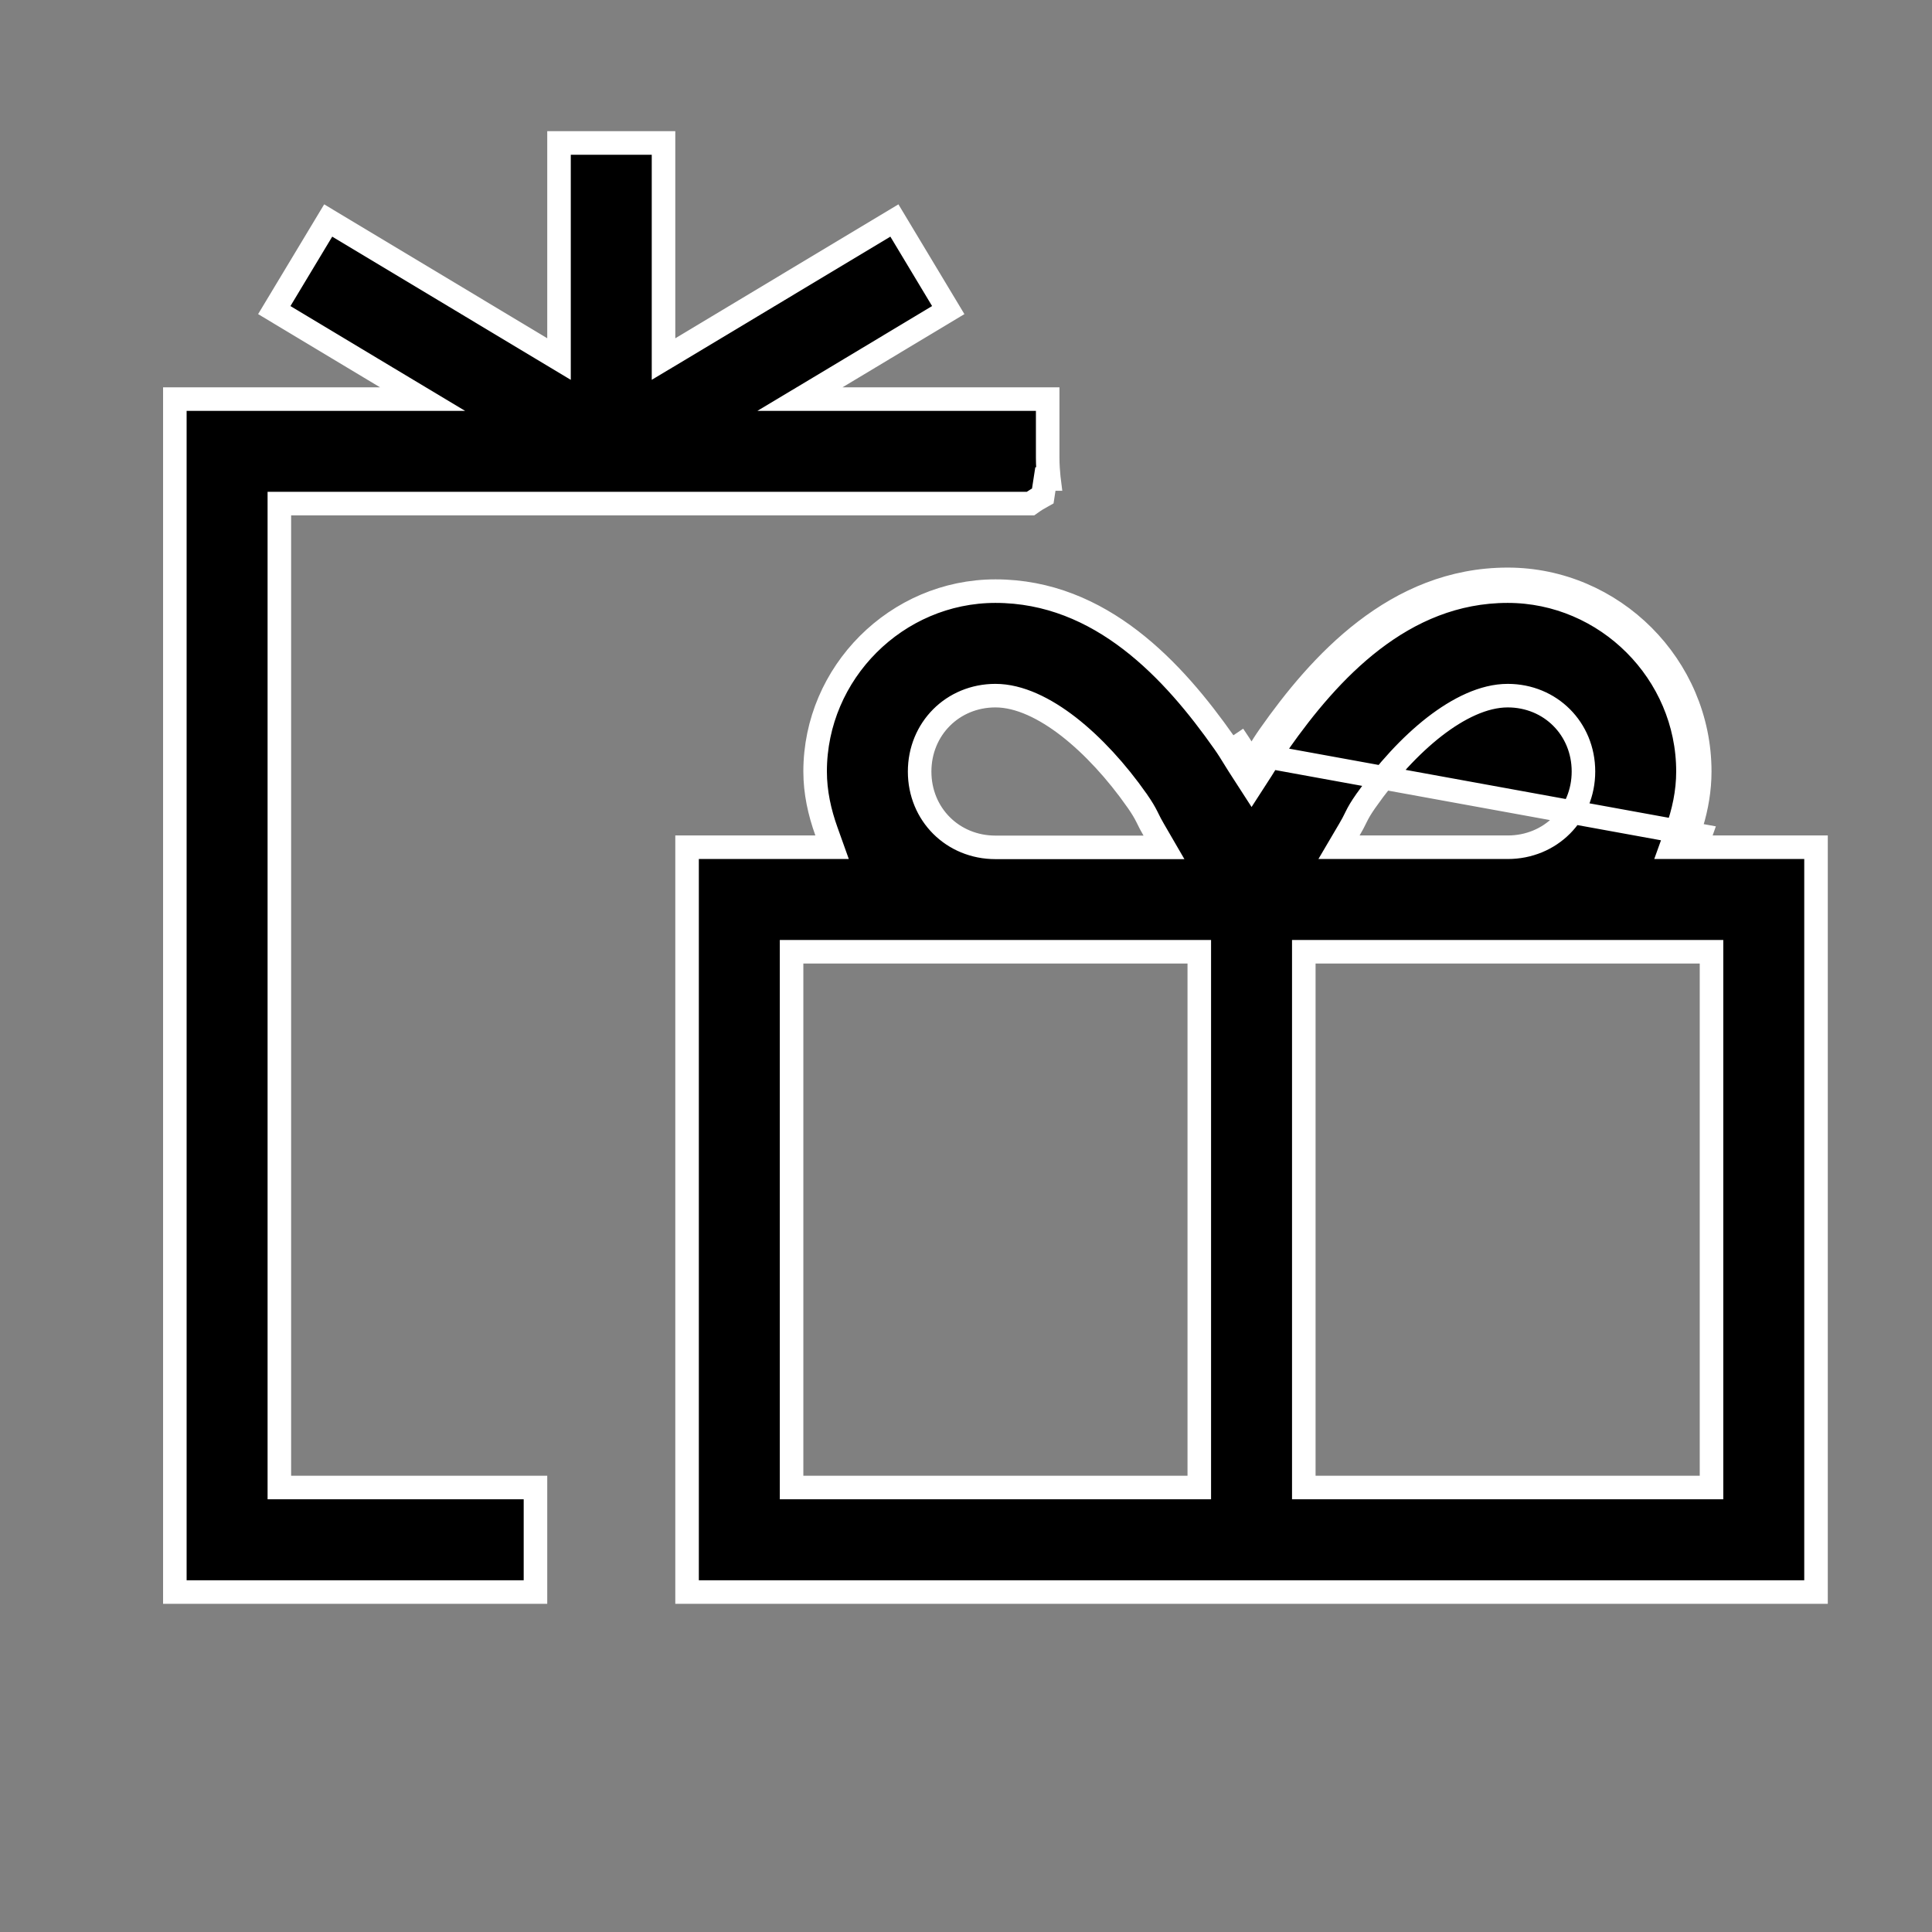 <svg width="32" height="32" viewBox="0 0 32 32" fill="none" xmlns="http://www.w3.org/2000/svg">
<rect x="0" y="0" width="32" height="32" fill="#808080" stroke="none"/>
<path d="M20.615 12.464C20.557 12.371 20.498 12.277 20.431 12.181L20.615 12.464ZM20.615 12.464C20.598 12.491 20.582 12.517 20.566 12.542L20.73 12.647L20.893 12.541C20.877 12.516 20.861 12.491 20.844 12.464C20.902 12.37 20.961 12.276 21.028 12.181C21.856 11.004 23.116 9.596 24.972 9.596C26.716 9.596 28.153 11.033 28.153 12.778C28.153 13.079 28.102 13.367 28.019 13.643H27.954V13.838L28.138 13.905C28.146 13.883 28.153 13.861 28.161 13.838L20.615 12.464ZM15.706 5.136L13.854 6.248L13.25 6.61H13.954H17.353V7.583C17.353 7.715 17.363 7.818 17.37 7.895L17.371 7.908C17.372 7.917 17.373 7.926 17.374 7.934C17.357 7.934 17.338 7.934 17.315 7.934L17.272 8.213C17.206 8.249 17.138 8.291 17.068 8.341H4.822H4.627V8.536V24.443V24.638H4.822H8.869V26.369H2.896V6.61H6.295H6.999L6.395 6.248L4.543 5.136L5.436 3.652L8.964 5.77L9.259 5.947V5.603V2.368H10.99V5.603V5.947L11.286 5.77L14.814 3.652L15.706 5.136ZM13.505 14.033H13.782L13.689 13.773C13.574 13.453 13.501 13.123 13.501 12.778C13.501 11.141 14.851 9.791 16.488 9.791C18.238 9.791 19.445 11.119 20.272 12.294L20.272 12.294C20.34 12.39 20.394 12.478 20.451 12.571C20.487 12.629 20.524 12.689 20.566 12.753L20.73 13.007L20.894 12.753C20.931 12.694 20.965 12.639 20.998 12.586C21.059 12.487 21.117 12.393 21.187 12.294L21.187 12.293C22.014 11.119 23.222 9.791 24.972 9.791C26.608 9.791 27.958 11.141 27.958 12.778C27.958 13.123 27.886 13.453 27.771 13.772L27.677 14.033H27.954H30.079V15.959V26.369H11.38V15.959V14.033H13.505ZM18.835 13.263L18.834 13.262C18.494 12.777 18.1 12.348 17.701 12.037C17.307 11.731 16.883 11.522 16.488 11.522C15.779 11.522 15.232 12.072 15.232 12.78C15.232 13.488 15.78 14.035 16.488 14.035H18.94H19.279L19.109 13.742C19.062 13.662 19.038 13.613 19.015 13.566C19.008 13.552 19.001 13.538 18.994 13.524C18.959 13.455 18.92 13.386 18.835 13.263ZM22.351 13.739L22.178 14.033H22.519H24.972C25.68 14.033 26.227 13.486 26.227 12.778C26.227 12.07 25.68 11.522 24.972 11.522C24.576 11.522 24.153 11.731 23.758 12.037C23.359 12.348 22.965 12.777 22.625 13.262L22.624 13.263C22.539 13.385 22.5 13.454 22.466 13.523C22.459 13.536 22.453 13.549 22.447 13.561C22.423 13.61 22.399 13.658 22.351 13.739ZM13.306 15.764H13.111V15.959V24.443V24.638H13.306H19.669H19.864V24.443V15.959V15.764H19.669H13.306ZM21.79 15.764H21.595V15.959V24.443V24.638H21.79H28.153H28.348V24.443V15.959V15.764H28.153H21.79Z" fill="black" stroke="white" stroke-width="0.39"/>
</svg>

